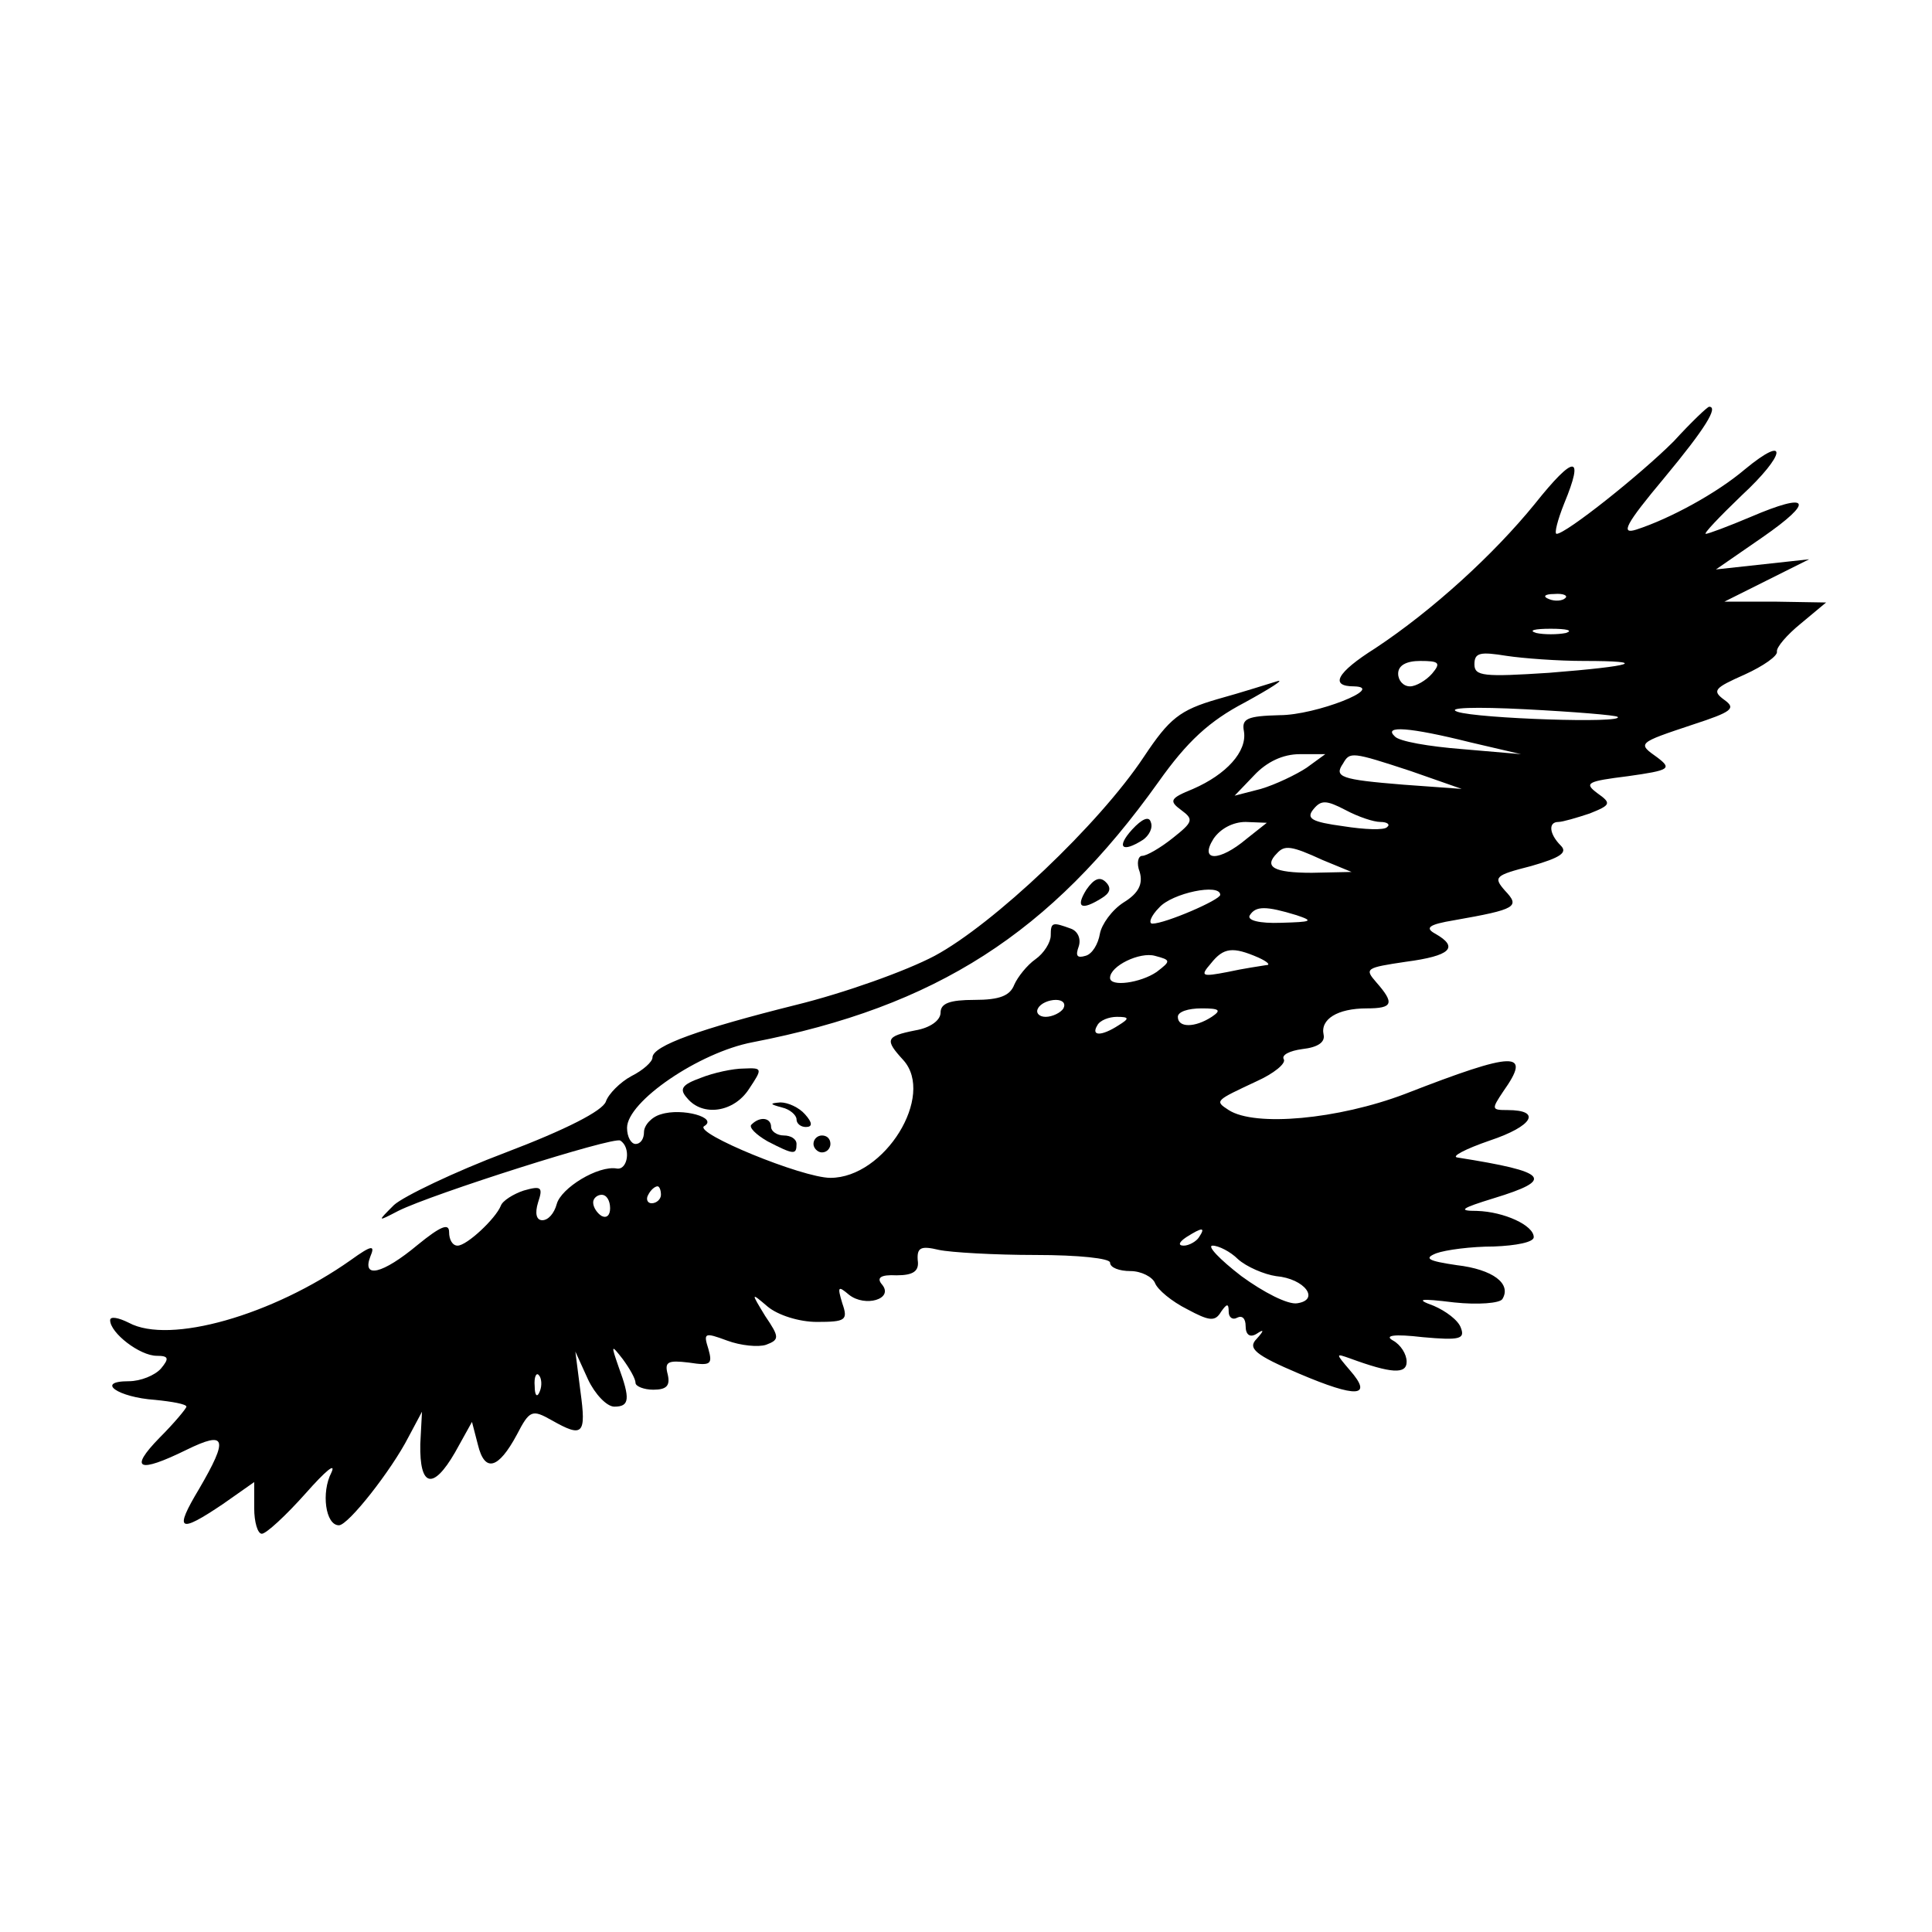 <?xml version="1.0" standalone="no"?>
<!DOCTYPE svg PUBLIC "-//W3C//DTD SVG 20010904//EN"
 "http://www.w3.org/TR/2001/REC-SVG-20010904/DTD/svg10.dtd">
<svg version="1.0" xmlns="http://www.w3.org/2000/svg"
 width="228pt" height="228pt" viewBox="0 0 228 228"
 preserveAspectRatio="xMidYMid meet">
<g transform="translate(0,228) scale(0.1,-0.1)"
fill="#000000" stroke="none">
<path d="M1975 1759 c-39 -39 -127 -109 -138 -109 -3 0 1 16 9 36 24 58 12 58
-35 -1 -48 -59 -120 -125 -188 -170 -46 -29 -54 -45 -25 -45 38 -1 -45 -34
-88 -34 -38 -1 -45 -4 -42 -19 4 -24 -21 -51 -60 -68 -27 -11 -29 -14 -14 -25
15 -11 14 -14 -10 -33 -15 -12 -31 -21 -36 -21 -5 0 -7 -9 -3 -19 4 -14 -1
-25 -19 -36 -14 -9 -26 -26 -28 -37 -2 -12 -9 -24 -17 -26 -10 -3 -12 0 -8 11
3 9 -1 18 -9 21 -22 8 -24 8 -24 -8 0 -8 -8 -21 -18 -28 -10 -7 -21 -21 -25
-30 -5 -13 -17 -18 -47 -18 -29 0 -40 -4 -40 -15 0 -9 -12 -18 -30 -21 -35 -7
-36 -11 -14 -35 38 -42 -22 -139 -86 -139 -33 0 -162 53 -149 61 17 10 -26 22
-51 14 -11 -3 -20 -13 -20 -21 0 -8 -4 -14 -10 -14 -5 0 -10 8 -10 19 0 31 85
89 148 101 217 42 352 129 479 307 34 48 60 72 102 94 31 17 48 28 38 25 -10
-3 -41 -13 -70 -21 -45 -13 -57 -23 -87 -68 -53 -80 -178 -198 -247 -235 -34
-18 -107 -44 -164 -58 -112 -28 -169 -48 -169 -62 0 -5 -11 -15 -25 -22 -13
-7 -27 -21 -30 -30 -4 -11 -47 -33 -118 -60 -61 -23 -121 -52 -132 -62 -20
-20 -20 -20 5 -7 40 20 254 88 262 83 13 -8 9 -35 -4 -33 -22 4 -66 -23 -71
-42 -3 -11 -10 -19 -17 -19 -7 0 -9 8 -5 21 6 18 4 20 -17 14 -12 -4 -25 -12
-27 -18 -6 -15 -40 -47 -51 -47 -6 0 -10 7 -10 16 0 11 -10 7 -37 -15 -42 -35
-66 -40 -56 -14 6 14 2 14 -23 -4 -92 -65 -214 -100 -262 -74 -12 6 -22 8 -22
3 0 -15 35 -42 55 -42 14 0 15 -3 5 -15 -7 -8 -24 -15 -38 -15 -40 0 -13 -19
31 -22 20 -2 37 -5 37 -8 0 -2 -14 -19 -32 -37 -36 -37 -25 -42 32 -14 47 23
50 14 15 -46 -30 -50 -24 -53 28 -18 l37 26 0 -31 c0 -16 4 -30 9 -30 5 0 28
21 52 48 23 26 36 37 30 24 -12 -23 -7 -62 9 -62 11 0 62 65 82 104 l16 30 -2
-38 c-1 -51 15 -55 41 -10 l20 36 7 -27 c8 -33 24 -29 46 12 15 29 18 30 41
17 37 -21 41 -17 34 34 l-6 47 15 -33 c8 -17 22 -32 31 -32 18 0 19 9 5 47 -9
26 -9 27 5 9 8 -11 15 -23 15 -28 0 -4 10 -8 21 -8 16 0 20 5 17 18 -4 15 0
17 25 14 26 -4 28 -2 23 16 -6 19 -5 20 22 10 16 -6 37 -8 46 -5 16 6 16 9 -1
34 -17 28 -17 28 3 11 12 -10 37 -18 58 -18 34 0 37 2 30 22 -6 20 -5 21 8 10
19 -15 53 -5 39 12 -7 8 -2 12 17 11 20 0 27 5 25 18 -1 15 4 17 25 12 14 -3
66 -6 114 -6 51 0 88 -4 88 -9 0 -6 11 -10 24 -10 13 0 26 -7 29 -14 3 -8 20
-22 38 -31 26 -14 33 -15 40 -3 7 10 9 10 9 0 0 -7 5 -10 10 -7 6 3 10 -1 10
-10 0 -10 5 -14 13 -9 9 6 9 4 0 -6 -11 -11 -2 -19 50 -41 68 -29 88 -28 60 4
-17 20 -17 20 0 14 49 -18 67 -19 67 -4 0 9 -7 20 -16 25 -11 6 1 8 35 4 44
-4 50 -2 45 11 -3 9 -18 20 -32 26 -22 8 -17 9 24 4 28 -3 54 -1 57 4 11 18
-11 35 -54 40 -34 5 -39 8 -24 14 11 4 41 8 68 8 26 1 47 5 47 11 0 14 -35 30
-67 31 -23 0 -19 3 20 15 72 22 65 31 -43 48 -8 1 9 10 38 20 51 17 62 36 21
36 -19 0 -19 1 -5 22 34 48 15 48 -116 -3 -79 -30 -177 -39 -208 -19 -17 11
-16 11 33 34 20 9 35 21 32 26 -3 5 7 10 22 12 18 2 27 8 25 17 -4 18 16 31
51 31 31 0 33 6 11 31 -14 16 -12 17 35 24 53 7 63 17 35 33 -13 7 -8 11 22
16 74 13 78 16 60 35 -14 16 -12 18 31 29 35 10 43 16 35 24 -14 14 -15 28 -3
28 5 0 22 5 37 10 25 10 26 12 9 24 -16 12 -12 14 36 20 50 7 52 9 35 22 -24
17 -24 17 42 39 46 15 51 19 37 29 -15 11 -12 14 24 30 22 10 39 22 38 27 -1
5 12 20 28 33 l30 25 -60 1 -60 0 50 25 50 25 -55 -6 -55 -6 55 38 c62 43 56
54 -14 24 -26 -11 -50 -20 -53 -20 -3 0 16 20 42 45 53 49 56 74 4 31 -33 -28
-88 -58 -128 -71 -19 -6 -13 6 33 61 49 59 64 84 53 84 -2 0 -21 -18 -42 -41z
m-128 -185 c-3 -3 -12 -4 -19 -1 -8 3 -5 6 6 6 11 1 17 -2 13 -5z m1 -41 c-10
-2 -26 -2 -35 0 -10 3 -2 5 17 5 19 0 27 -2 18 -5z m21 -33 c78 0 60 -6 -41
-14 -77 -5 -88 -4 -88 10 0 14 7 15 38 10 20 -3 61 -6 91 -6z m-179 -15 c-7
-8 -19 -15 -26 -15 -8 0 -14 7 -14 15 0 10 10 15 26 15 22 0 25 -2 14 -15z
m219 -51 c9 -8 -165 -2 -189 6 -14 5 21 6 80 3 58 -3 107 -7 109 -9z m-174
-30 l60 -14 -70 6 c-38 3 -74 9 -79 15 -14 13 17 11 89 -7z m-193 -30 c-12 -8
-37 -20 -54 -25 l-31 -8 23 24 c15 16 34 25 54 25 l30 0 -22 -16z m123 -4 l60
-21 -69 5 c-74 6 -82 9 -71 25 8 14 10 14 80 -9z m-36 -60 c8 0 12 -3 8 -6 -3
-4 -27 -3 -52 1 -37 5 -44 9 -35 20 9 11 15 11 38 -1 15 -8 33 -14 41 -14z
m-158 -20 c-32 -27 -56 -27 -39 0 8 12 23 20 38 20 l25 -1 -24 -19z m90 -25
l34 -14 -47 -1 c-45 0 -57 7 -41 23 9 10 17 9 54 -8z m-121 -41 c0 -6 -65 -34
-80 -34 -5 0 -2 9 8 19 15 17 72 29 72 15z m90 -24 c21 -7 18 -8 -18 -9 -26
-1 -41 3 -37 9 7 11 19 11 55 0z m-165 -67 c-19 -13 -55 -18 -55 -7 0 14 35
31 53 26 19 -5 19 -6 2 -19z m120 17 c11 -5 15 -9 9 -9 -6 -1 -27 -4 -45 -8
-31 -6 -33 -5 -20 10 15 19 26 20 56 7z m-230 -60 c-3 -5 -13 -10 -21 -10 -8
0 -12 5 -9 10 3 6 13 10 21 10 8 0 12 -4 9 -10z m175 -10 c-20 -13 -40 -13
-40 0 0 6 12 10 28 10 21 0 24 -2 12 -10z m-110 -10 c-20 -13 -33 -13 -25 0 3
6 14 10 23 10 15 0 15 -2 2 -10z m-540 -200 c0 -5 -5 -10 -11 -10 -5 0 -7 5
-4 10 3 6 8 10 11 10 2 0 4 -4 4 -10z m-60 -16 c0 -8 -4 -12 -10 -9 -5 3 -10
10 -10 16 0 5 5 9 10 9 6 0 10 -7 10 -16z m695 -34 c-3 -5 -12 -10 -18 -10 -7
0 -6 4 3 10 19 12 23 12 15 0z m46 -26 c10 -9 31 -18 45 -20 34 -3 52 -28 25
-32 -11 -2 -40 13 -66 32 -26 20 -41 36 -34 36 7 0 21 -7 30 -16z m-824 -156
c-3 -8 -6 -5 -6 6 -1 11 2 17 5 13 3 -3 4 -12 1 -19z"/>
<path d="M1336 1301 c-19 -21 -12 -28 13 -12 7 5 12 14 9 21 -2 7 -10 4 -22
-9z"/>
<path d="M1282 1230 c-13 -21 -6 -25 18 -10 10 6 12 12 5 19 -7 7 -14 4 -23
-9z"/>
<path d="M827 1008 c-22 -8 -26 -13 -16 -24 18 -22 55 -17 73 11 16 24 16 25
-6 24 -13 0 -36 -5 -51 -11z"/>
<path d="M923 973 c9 -2 17 -9 17 -14 0 -5 5 -9 11 -9 8 0 8 5 -1 15 -7 8 -20
14 -29 14 -13 -1 -13 -2 2 -6z"/>
<path d="M887 953 c-4 -3 5 -12 19 -20 31 -16 34 -16 34 -3 0 6 -7 10 -15 10
-8 0 -15 5 -15 10 0 11 -13 13 -23 3z"/>
<path d="M960 930 c0 -5 5 -10 10 -10 6 0 10 5 10 10 0 6 -4 10 -10 10 -5 0
-10 -4 -10 -10z"/>
</g>
</svg>
